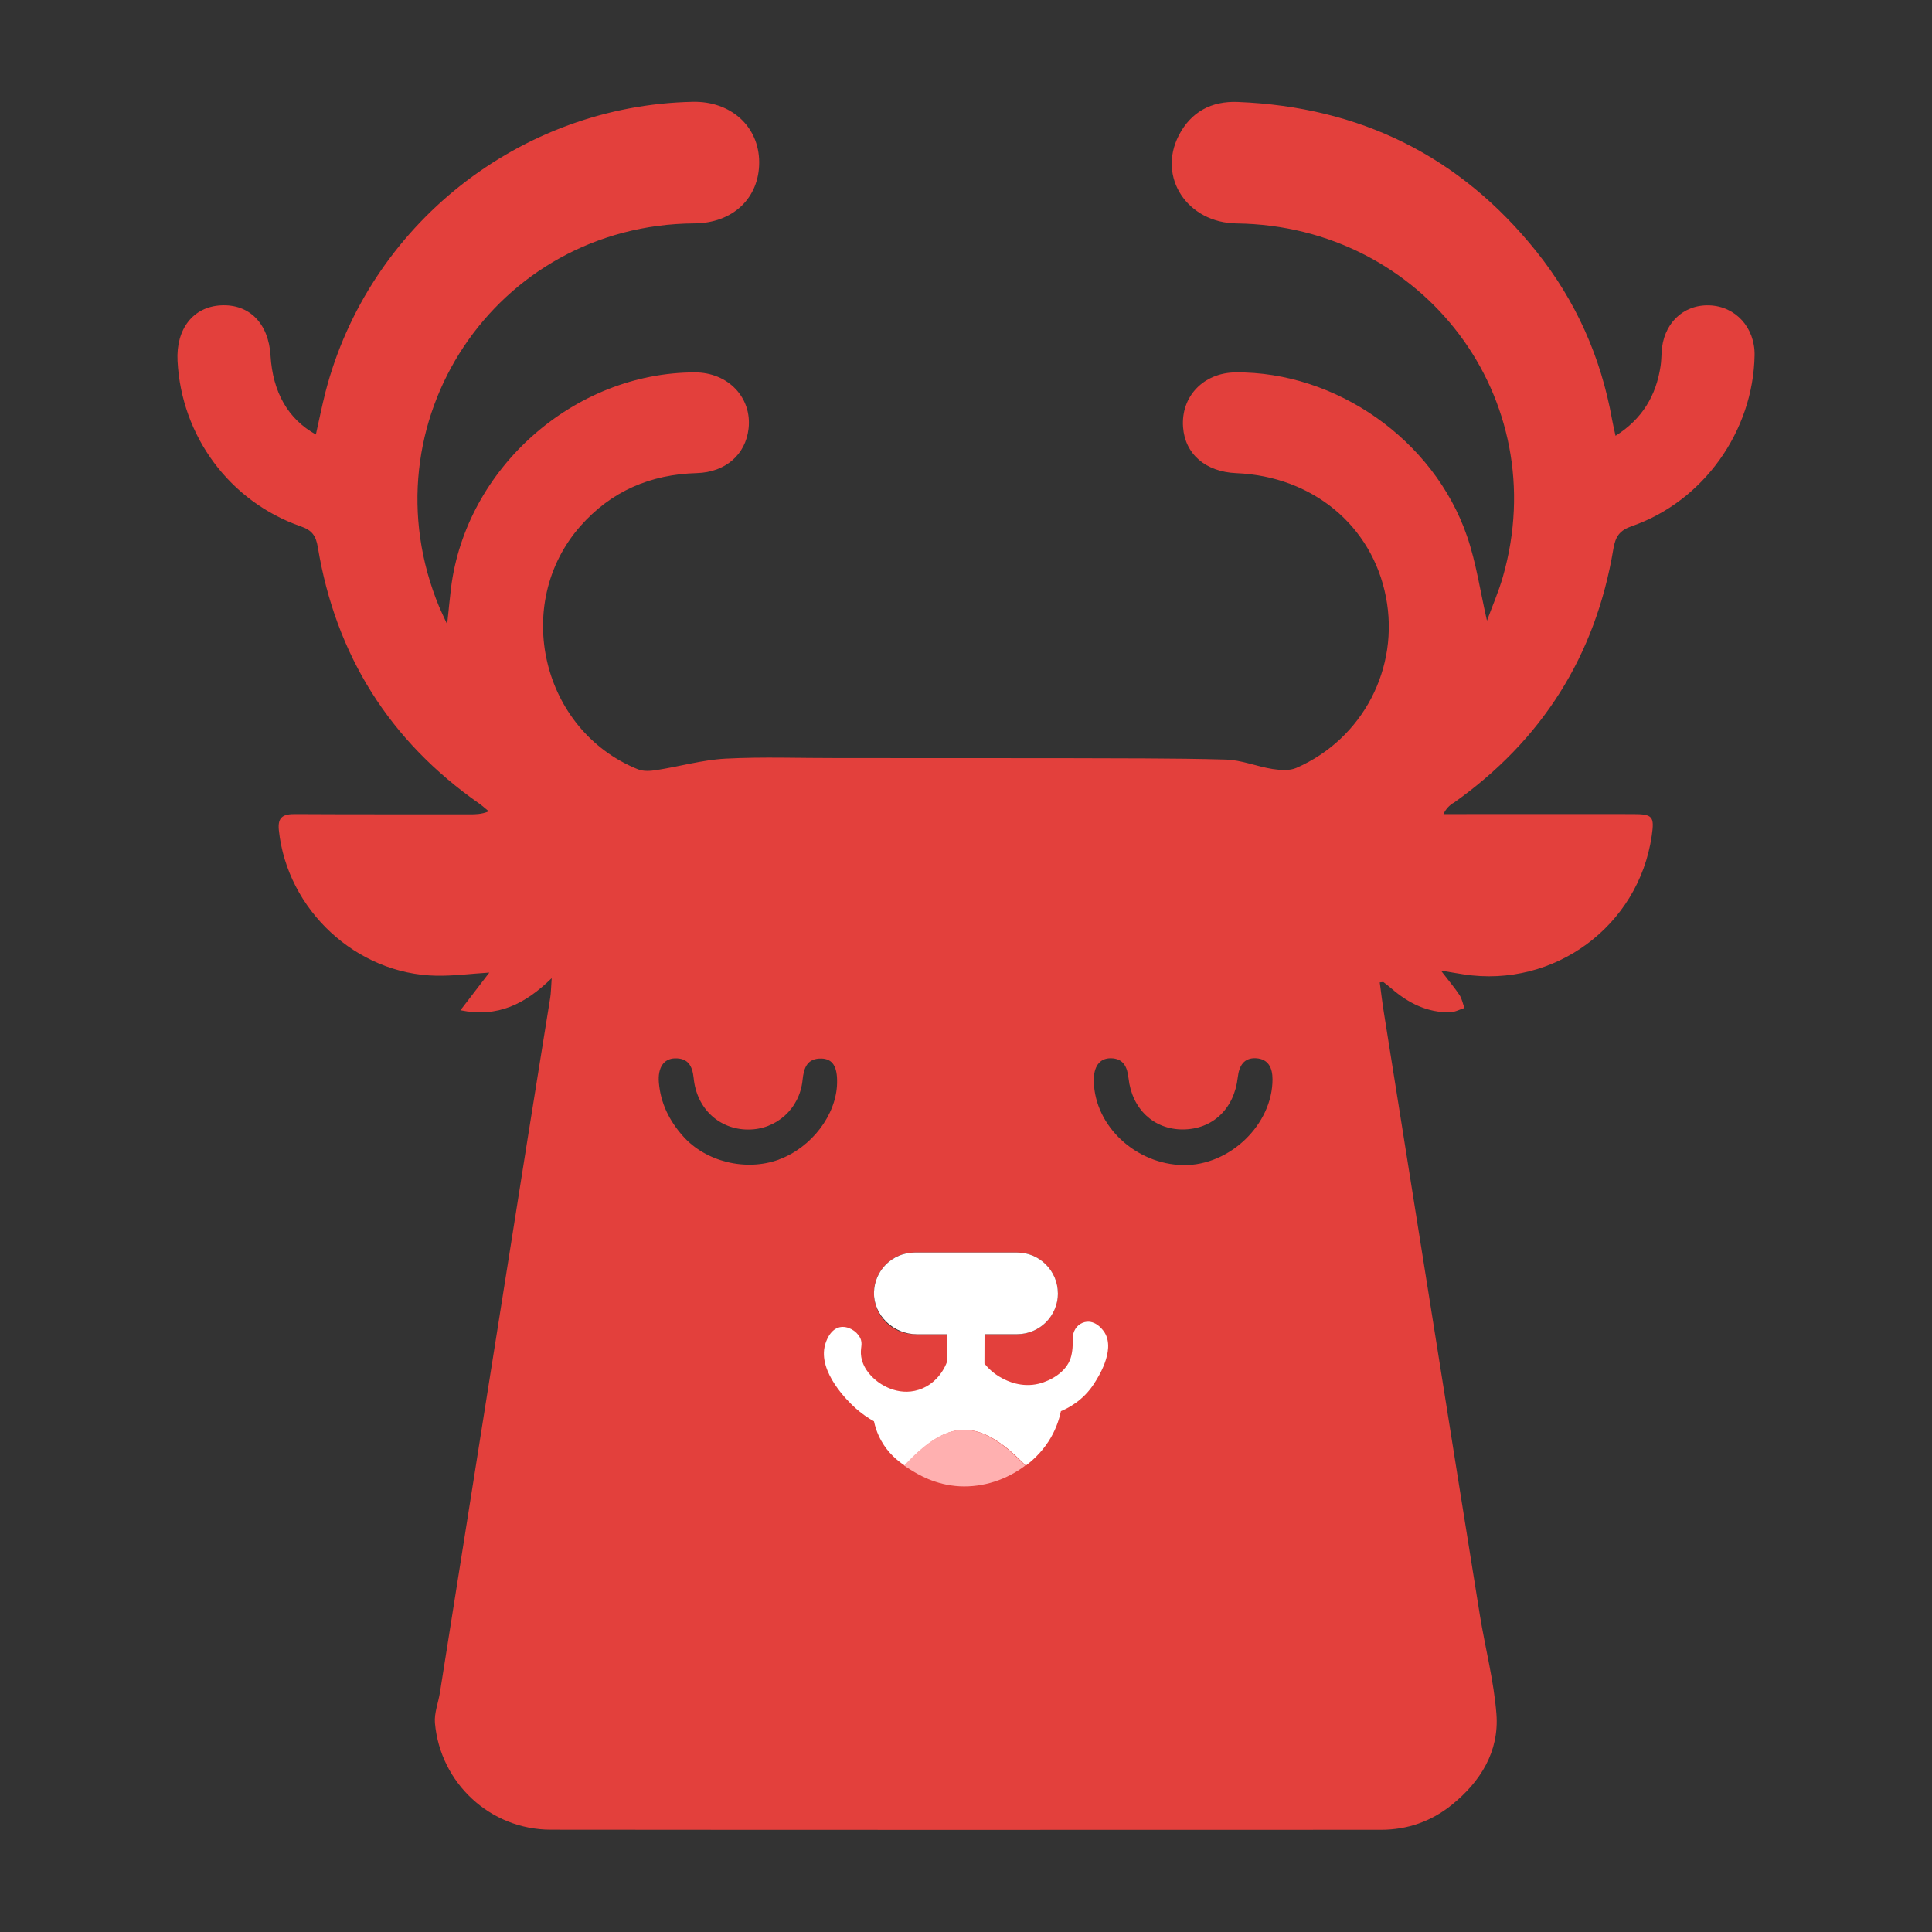 <svg viewBox="0 0 400 400" xmlns="http://www.w3.org/2000/svg" id="Layer_1"><rect x="0" y="0" width="400" height="400" fill="#333333" stroke="none"/><g><path style="fill:#e3403c;" d="m202.79,276h-5.76v.02h5.69c.02.08.03.15.03.23h.08c0-.08-.02-.17-.03-.24Z"></path><path style="fill:#e3403c;" d="m300.86,166.3c18.35-12.96,29.49-30.51,33.17-52.66.44-2.61,1.31-3.83,3.83-4.71,14.83-5.15,25.15-19.69,25.41-35.4.08-5.72-3.95-10.14-9.4-10.31-5.48-.17-9.58,3.89-9.85,9.75-.05.94-.08,1.87-.21,2.79-.92,6.13-3.79,10.99-9.33,14.47-.29-1.36-.54-2.35-.72-3.37-2.29-12.9-7.5-24.57-15.65-34.77-15.81-19.78-36.56-29.98-61.82-30.98-5.46-.23-9.72,2.04-12.24,6.94-4.45,8.66,1.78,18.08,11.98,18.21,38.74.51,65.72,36.29,55.12,73.17-.89,3.11-2.2,6.1-3.29,9.07-1.39-6.02-2.22-11.98-4.15-17.55-6.88-19.95-27.15-34.06-47.94-33.85-6.59.08-11.29,4.98-10.83,11.32.39,5.58,4.65,9.27,11.02,9.54,15.78.66,28.1,10.83,30.98,25.62,2.87,14.68-4.75,29.38-18.53,35.4-1.43.63-3.35.47-4.96.23-3.24-.51-6.44-1.87-9.67-1.95-11.18-.32-22.38-.23-33.57-.29-1.1,0-46.13-.02-46.72-.02-7.77.02-15.56-.29-23.31.12-4.78.26-9.51,1.63-14.29,2.37-1.25.2-2.7.29-3.83-.17-19.93-8.06-26.09-34.19-11.92-50.32,6.4-7.27,14.52-10.73,24.13-11,5.92-.17,10.1-3.82,10.71-9.2.74-6.43-4.23-11.65-11.12-11.65-24.99.02-47.37,19.78-50.48,44.61-.27,2.25-.48,4.51-.8,7.54-.78-1.71-1.24-2.63-1.64-3.58-15.75-38.01,11.62-79.16,52.84-79.42,7.97-.05,13.46-5.27,13.4-12.74-.06-7.35-5.87-12.6-13.75-12.43-35.81.72-67.16,25.53-76.07,60.19-.72,2.85-1.3,5.75-1.96,8.69-5.79-3.21-8.93-8.78-9.39-16.36-.41-6.65-4.38-10.68-10.26-10.38-5.75.3-9.33,4.87-8.99,11.5.78,15.57,10.79,29.14,25.55,34.27,2.31.8,3.09,1.93,3.49,4.29,3.71,22.39,14.86,40.14,33.5,53.15.66.47,1.27,1.04,1.9,1.55-1.52.62-2.75.62-3.97.62-12.03-.02-24.05.02-36.06-.05-2.38-.02-3.73.47-3.44,3.3,1.71,16.51,16.04,29.88,32.64,30.16,3.53.06,7.06-.41,10.94-.65-2.01,2.63-3.85,5.02-5.98,7.8,7.73,1.57,13.38-1.27,18.89-6.64-.14,2.01-.14,3.03-.3,4.03-1.52,9.61-3.11,19.21-4.62,28.82-6.08,38.33-12.13,76.67-18.21,115.01-.33,2.13-1.22,4.29-1.04,6.35,1.1,12.45,11.44,22.06,23.96,22.09,57.3.06,114.61.03,171.92.02,5.46,0,10.44-1.75,14.67-5.18,5.93-4.8,9.81-11.03,9.22-18.79-.53-6.87-2.32-13.64-3.43-20.48-3.02-18.7-5.98-37.41-8.95-56.1-3.65-22.91-7.3-45.8-10.93-68.7-.33-2.05-.57-4.12-.85-6.2.59-.05.72-.09.78-.05.57.44,1.13.88,1.67,1.34,3.47,3,7.39,4.98,12.09,4.9,1-.02,1.99-.57,2.99-.89-.33-.89-.5-1.89-1.01-2.67-1-1.51-2.19-2.91-3.85-5.07,2.16.36,3.44.59,4.71.78,18.74,2.88,36.2-9.97,38.93-28.67.59-4.03.2-4.51-3.88-4.51-12.03-.02-24.04,0-36.06,0h-3.18c.59-1.25,1.3-1.8,2.02-2.31Zm-139.58,73.77c-6.85,2.52-15.21.45-19.89-4.86-2.82-3.18-4.63-6.82-4.98-11.11-.24-3.02.97-4.92,3.33-4.98,2.7-.06,3.61,1.52,3.88,4.12.63,6.34,5.33,10.61,11.27,10.62,5.81.03,10.67-4.29,11.27-10.25.26-2.58.97-4.53,3.95-4.45,2.31.08,3.27,1.71,3.2,5.04-.12,6.59-5.28,13.38-12.04,15.86Zm27.4,62.28l-.02-.02.05-.03s-.02.03-.03.05Zm27.87-28.58c-1.54,1.52-3.65,2.47-5.98,2.47h-21.16c-4.68,0-8.47-3.79-8.47-8.47,0-2.34.95-4.45,2.47-5.99,1.54-1.52,3.65-2.47,5.99-2.47h21.16c4.66,0,8.45,3.79,8.45,8.47,0,2.34-.95,4.45-2.47,5.99Zm28.47-32.55c-9.82-.14-18.33-8.04-18.56-17.29-.09-3.05,1.16-4.87,3.55-4.83,2.6.05,3.38,1.81,3.64,4.13.71,6.4,5.25,10.62,11.23,10.61,6.16-.02,10.65-4.24,11.39-10.8.27-2.38,1.28-4.1,3.82-3.94,2.49.17,3.37,1.95,3.37,4.36,0,9.33-8.84,17.88-18.42,17.76Z"></path><path style="fill:#e3403c;" d="m188.72,302.3s-.02.03-.03.05l-.02-.02.05-.03Z"></path><path style="fill:#e3403c;" d="m196.7,296.14c.19-.07.38-.13.57-.19-.19.06-.37.12-.57.19Z"></path><path style="fill:#e3403c;" d="m197.27,295.95c.43-.14.85-.25,1.27-.32-.42.07-.85.19-1.27.32Z"></path><path style="fill:#e3403c;" d="m196.61,296.17s.06-.02.09-.03c-.1.04-.2.09-.3.13.07-.03.14-.08.21-.1Z"></path><path style="fill:#e3403c;" d="m197.27,295.95c.43-.14.85-.25,1.27-.32-.42.07-.85.19-1.27.32Z"></path><path style="fill:#e3403c;" d="m196.7,296.14c.19-.07.38-.13.57-.19-.19.06-.37.12-.57.19Z"></path><path style="fill:#e3403c;" d="m196.61,296.17s.06-.02.09-.03c-.1.04-.2.09-.3.13.07-.03.14-.08.21-.1Z"></path><path style="fill:#e3403c;" d="m202.82,276.24h-5.81c0-.08.02-.15.02-.23v-.02h5.76c.02.08.03.17.03.24Z"></path><path style="fill:#fff;" d="m219.03,267.77c0,2.34-.95,4.45-2.47,5.99-1.54,1.52-3.65,2.47-5.98,2.47h-7.76c0-.08-.02-.17-.03-.24h-5.76v.02h-.06c0,.08-.02.15-.02.23h-7.15c-4.78,0-8.97-3.91-8.85-8.68.06-2.25.99-4.28,2.47-5.77,1.54-1.52,3.65-2.47,5.99-2.47h21.16c4.66,0,8.45,3.79,8.45,8.47Z"></path><path style="fill:#e3403c;" d="m202.82,276.24h-5.87c0-.08.02-.15.02-.23h.06v-.02h5.76c.02.08.03.17.03.24Z"></path></g><path style="fill:#fff;" d="m226.62,286.31c-2.35,3.76-5.72,5.34-6.97,5.85-.27,1.31-.83,3.3-2.07,5.46-1.3,2.25-3.09,4.23-5.21,5.82-.14-.14-.27-.27-.39-.41-.6-.6-1.19-1.16-1.78-1.72t-.05-.02c-.56-.54-1.13-1.03-1.69-1.49-2.57-2.04-4.92-3.27-7.21-3.65-.26-.05-.54-.09-.8-.11h-.24s-.05-.02-.09,0h-.75s-.08-.02-.12,0h-.21c-3.44.24-6.9,2.41-10.85,6.46-.3.29-.59.59-.89.92-1.58-1.07-3.44-2.61-4.84-5.12-.88-1.57-1.3-3.02-1.51-4.03-1.12-.62-2.67-1.63-4.27-3.14-.81-.77-7.5-7.06-5.84-12.75.11-.41.89-3.11,3-3.59,1.64-.36,3.49.74,4.21,2.14.71,1.34-.05,2.14.26,4.01.45,2.78,2.66,4.54,3.27,5.02.45.36,4.13,3.23,8.66,1.77,4.13-1.33,5.61-5.18,5.78-5.66.02-2.11.02-4.23.02-6.34,2.61-.03,5.21-.05,7.8-.08,0,2.22-.02,4.45-.02,6.67.66.83,1.84,2.07,3.64,3.02,1,.53,4,2.05,7.67,1.13,2.43-.62,5.6-2.4,6.53-5.28.42-1.27.48-2.96.45-4.1-.03-1.37.74-2.69,2.01-3.21.29-.12.6-.2.94-.23,2.13-.15,3.5,2.02,3.65,2.26,2.32,3.79-1.63,9.66-2.08,10.37Z"></path><path style="fill:#ffb0b0;" d="m212.27,303.43c-3.82,2.9-8.69,4.54-13.58,4.29-5.07-.27-8.71-2.5-10.31-3.52-.36-.23-.77-.48-1.19-.78.3-.33.59-.63.89-.92,3.95-4.04,7.41-6.22,10.85-6.46h.21s.09-.02.12,0h.75s.08-.02.09,0h.24c.26.02.54.06.8.11,2.29.38,4.65,1.61,7.21,3.65.56.47,1.13.95,1.69,1.49t.05.02c.59.56,1.18,1.12,1.78,1.72.12.14.26.27.39.41Z"></path></svg>
